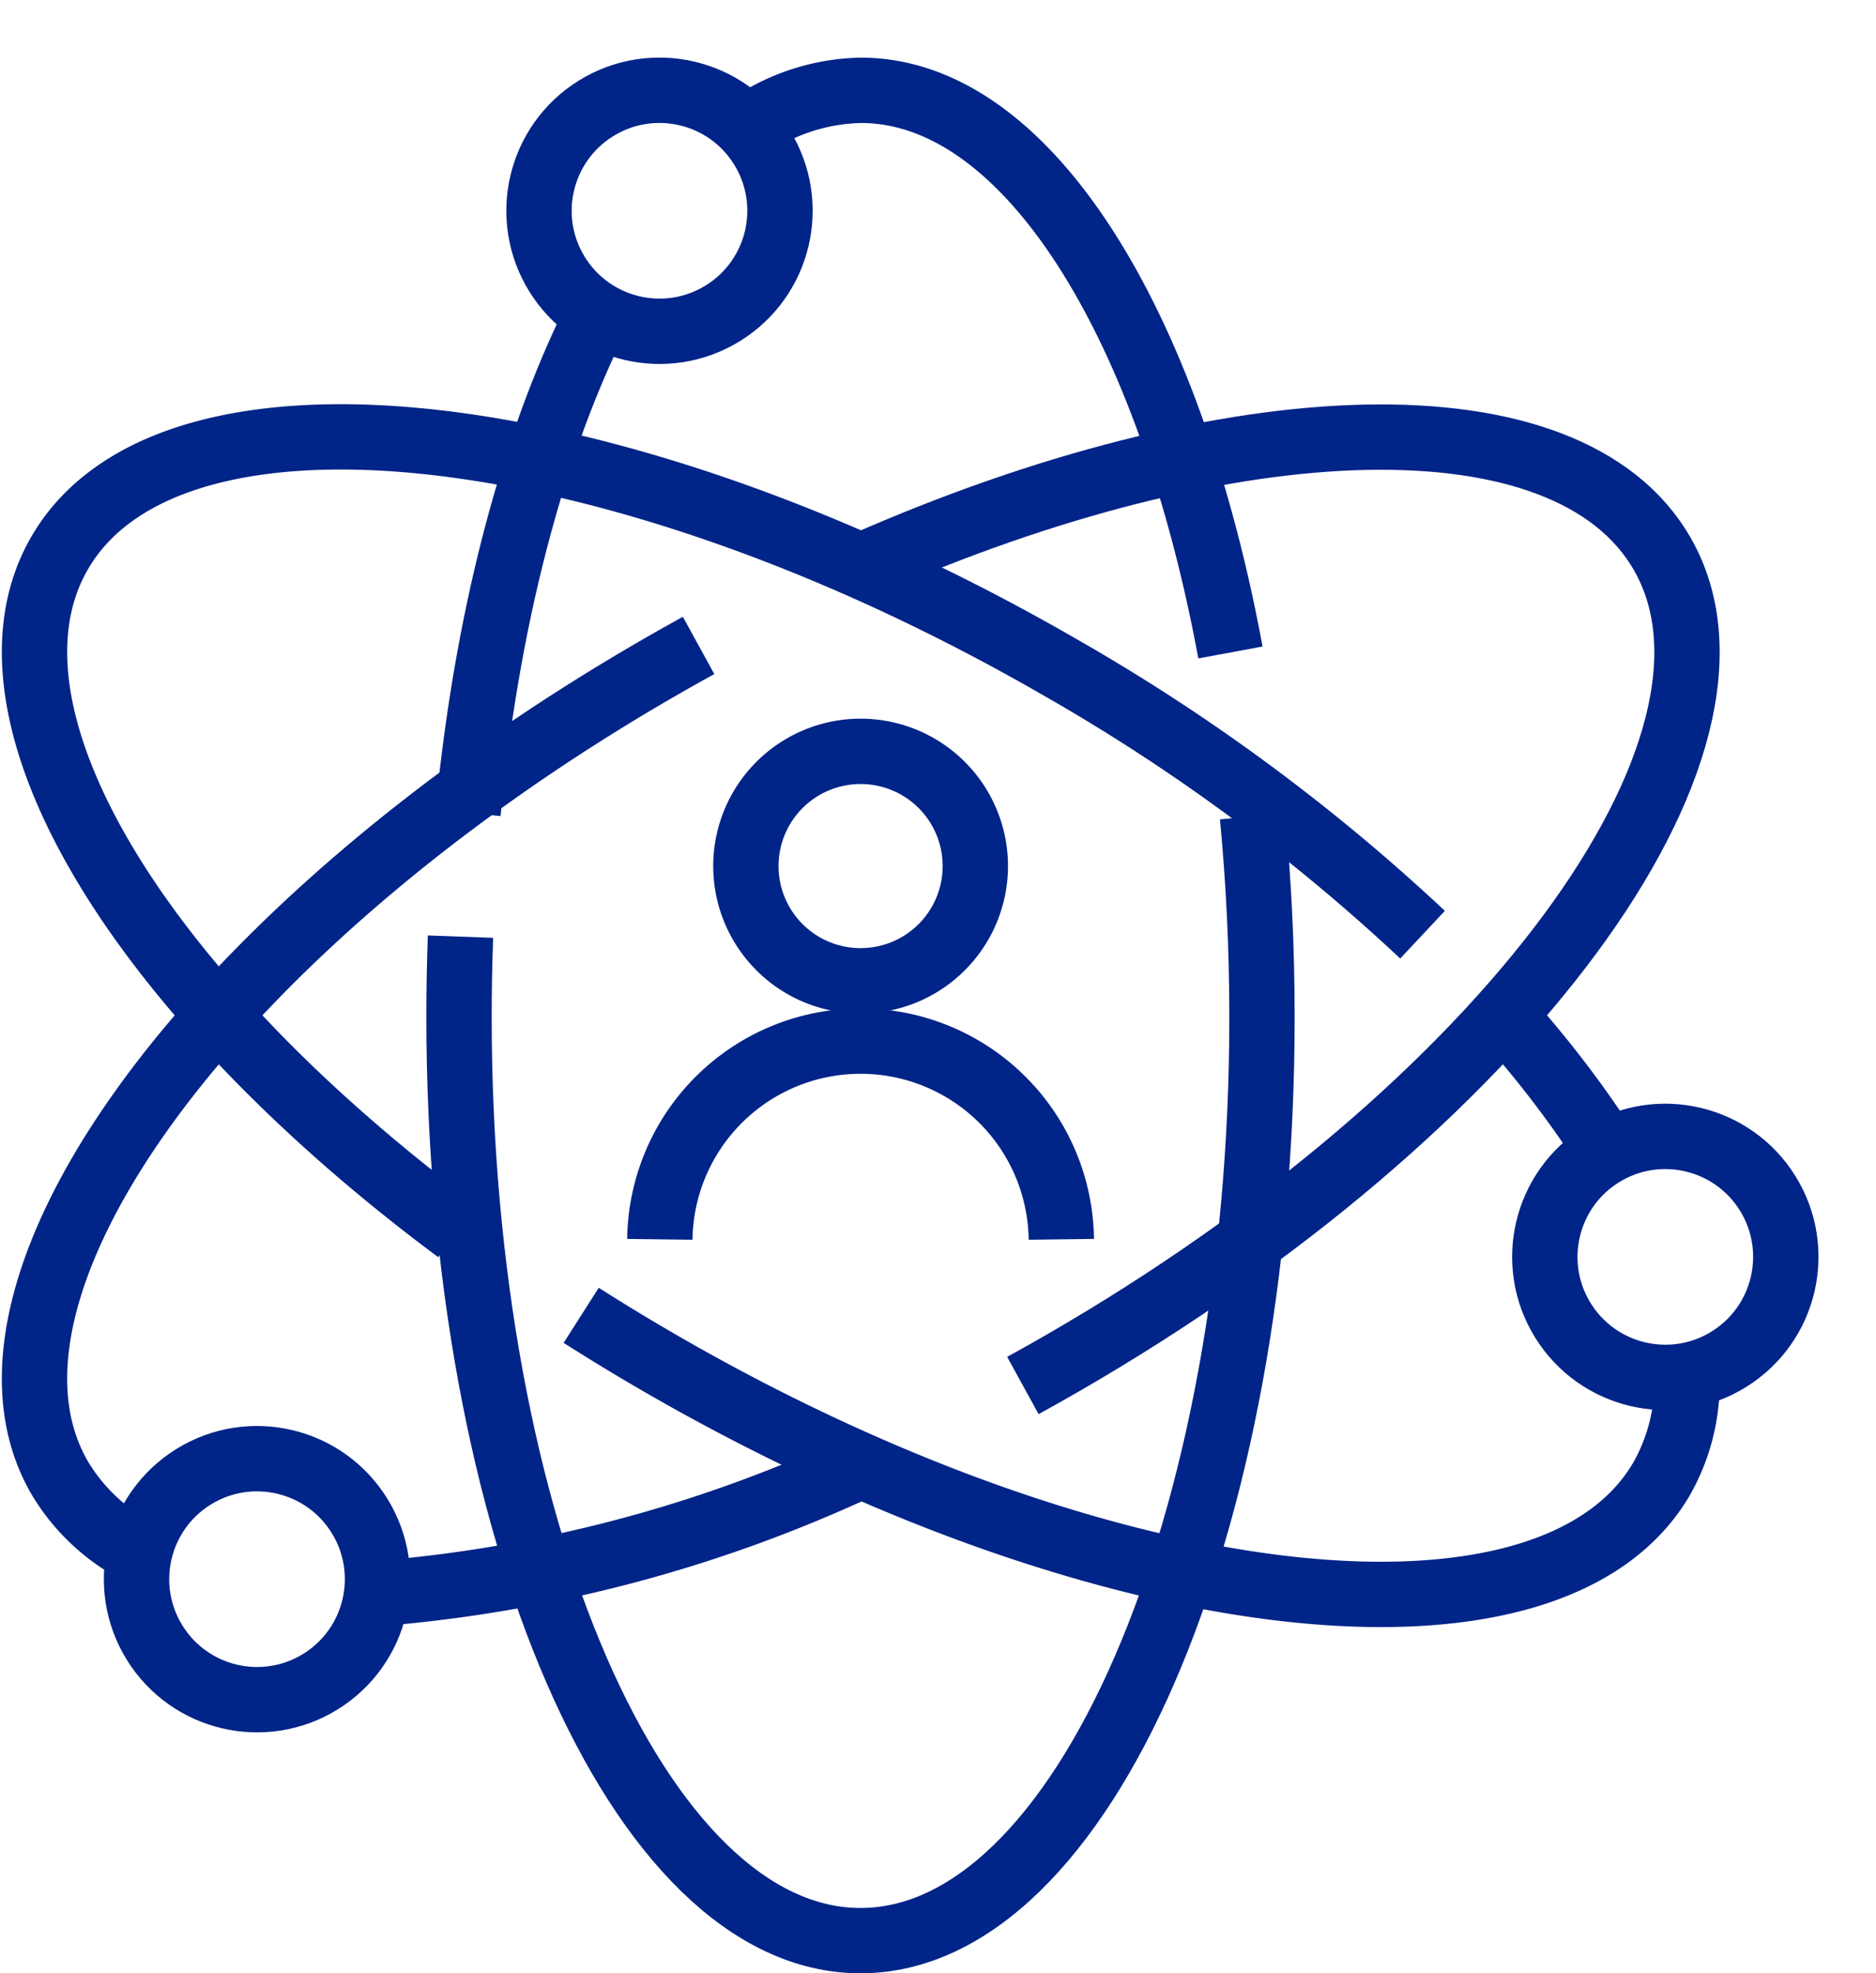 <svg xmlns="http://www.w3.org/2000/svg" width="57.433" height="60.403" viewBox="0 0 57.433 60.403">
  <g id="icon" transform="translate(-289.402 -126.494)">
    <path id="パス_23832" data-name="パス 23832" d="M308,130.294A6.26,6.26,0,0,1,311.687,129c5.081,0,9.443,7.092,11.314,17.208" transform="translate(4.07 0.259)" fill="none" stroke="#002488" stroke-linejoin="round" stroke-width="2"/>
    <path id="パス_23833" data-name="パス 23833" d="M301.237,149.975c.62-6.419,2.187-12.016,4.347-15.975" transform="translate(2.494 1.404)" fill="none" stroke="#002488" stroke-linejoin="round" stroke-width="2"/>
    <path id="パス_23834" data-name="パス 23834" d="M325.291,147c.19,1.98.291,4.038.291,6.149,0,15.614-5.5,28.27-12.291,28.27S301,168.76,301,153.146q0-1.244.045-2.461" transform="translate(2.455 4.481)" fill="none" stroke="#002488" stroke-linejoin="round" stroke-width="2"/>
    <path id="パス_23835" data-name="パス 23835" d="M303.414,161.911c-9.737-7.244-15.032-15.825-12.19-20.748,3.395-5.879,17.107-4.315,30.629,3.491a58.968,58.968,0,0,1,11.1,8.187" transform="translate(0 2.265)" fill="none" stroke="#002488" stroke-linejoin="round" stroke-width="2"/>
    <path id="パス_23836" data-name="パス 23836" d="M337.852,161.352a5.977,5.977,0,0,1-.764,3.077c-3.395,5.879-17.107,4.315-30.629-3.491q-1.261-.728-2.46-1.492" transform="translate(3.196 7.312)" fill="none" stroke="#002488" stroke-linejoin="round" stroke-width="2"/>
    <path id="パス_23837" data-name="パス 23837" d="M327,152.026a32.036,32.036,0,0,1,2.844,3.655" transform="translate(8.467 5.589)" fill="none" stroke="#002488" stroke-linejoin="round" stroke-width="2"/>
    <path id="パス_23838" data-name="パス 23838" d="M299,167.1a43.137,43.137,0,0,0,14.751-3.9" transform="translate(1.982 8.175)" fill="none" stroke="#002488" stroke-linejoin="round" stroke-width="2"/>
    <path id="パス_23839" data-name="パス 23839" d="M310.789,142.777q-.614.337-1.228.692c-13.522,7.806-21.731,18.9-18.337,24.779a6.008,6.008,0,0,0,2.36,2.244" transform="translate(0 3.475)" fill="none" stroke="#002488" stroke-linejoin="round" stroke-width="2"/>
    <path id="パス_23840" data-name="パス 23840" d="M315.917,166.635q.614-.337,1.229-.692c13.522-7.806,21.731-18.9,18.337-24.779-2.879-4.985-13.175-4.619-24.484.366" transform="translate(4.8 2.271)" fill="none" stroke="#002488" stroke-linejoin="round" stroke-width="2"/>
    <circle id="楕円形_94" data-name="楕円形 94" cx="3.687" cy="3.687" r="3.687" transform="matrix(0.851, -0.526, 0.526, 0.851, 304.515, 131.748)" fill="none" stroke="#002488" stroke-linejoin="round" stroke-width="2"/>
    <circle id="楕円形_95" data-name="楕円形 95" cx="3.687" cy="3.687" r="3.687" transform="matrix(0.851, -0.526, 0.526, 0.851, 292.194, 173.637)" fill="none" stroke="#002488" stroke-linejoin="round" stroke-width="2"/>
    <circle id="楕円形_96" data-name="楕円形 96" cx="3.687" cy="3.687" r="3.687" transform="matrix(0.851, -0.526, 0.526, 0.851, 335.308, 163.771)" fill="none" stroke="#002488" stroke-linejoin="round" stroke-width="2"/>
    <path id="パス_23841" data-name="パス 23841" d="M315.166,148.941a3.512,3.512,0,1,1-3.512-3.512A3.511,3.511,0,0,1,315.166,148.941Z" transform="translate(4.095 4.065)" fill="none" stroke="#002488" stroke-linejoin="round" stroke-width="2"/>
    <path id="パス_23842" data-name="パス 23842" d="M306,158.715a6.146,6.146,0,0,1,12.291,0" transform="translate(3.603 5.717)" fill="none" stroke="#002488" stroke-linejoin="round" stroke-width="2"/>
  </g>
</svg>
